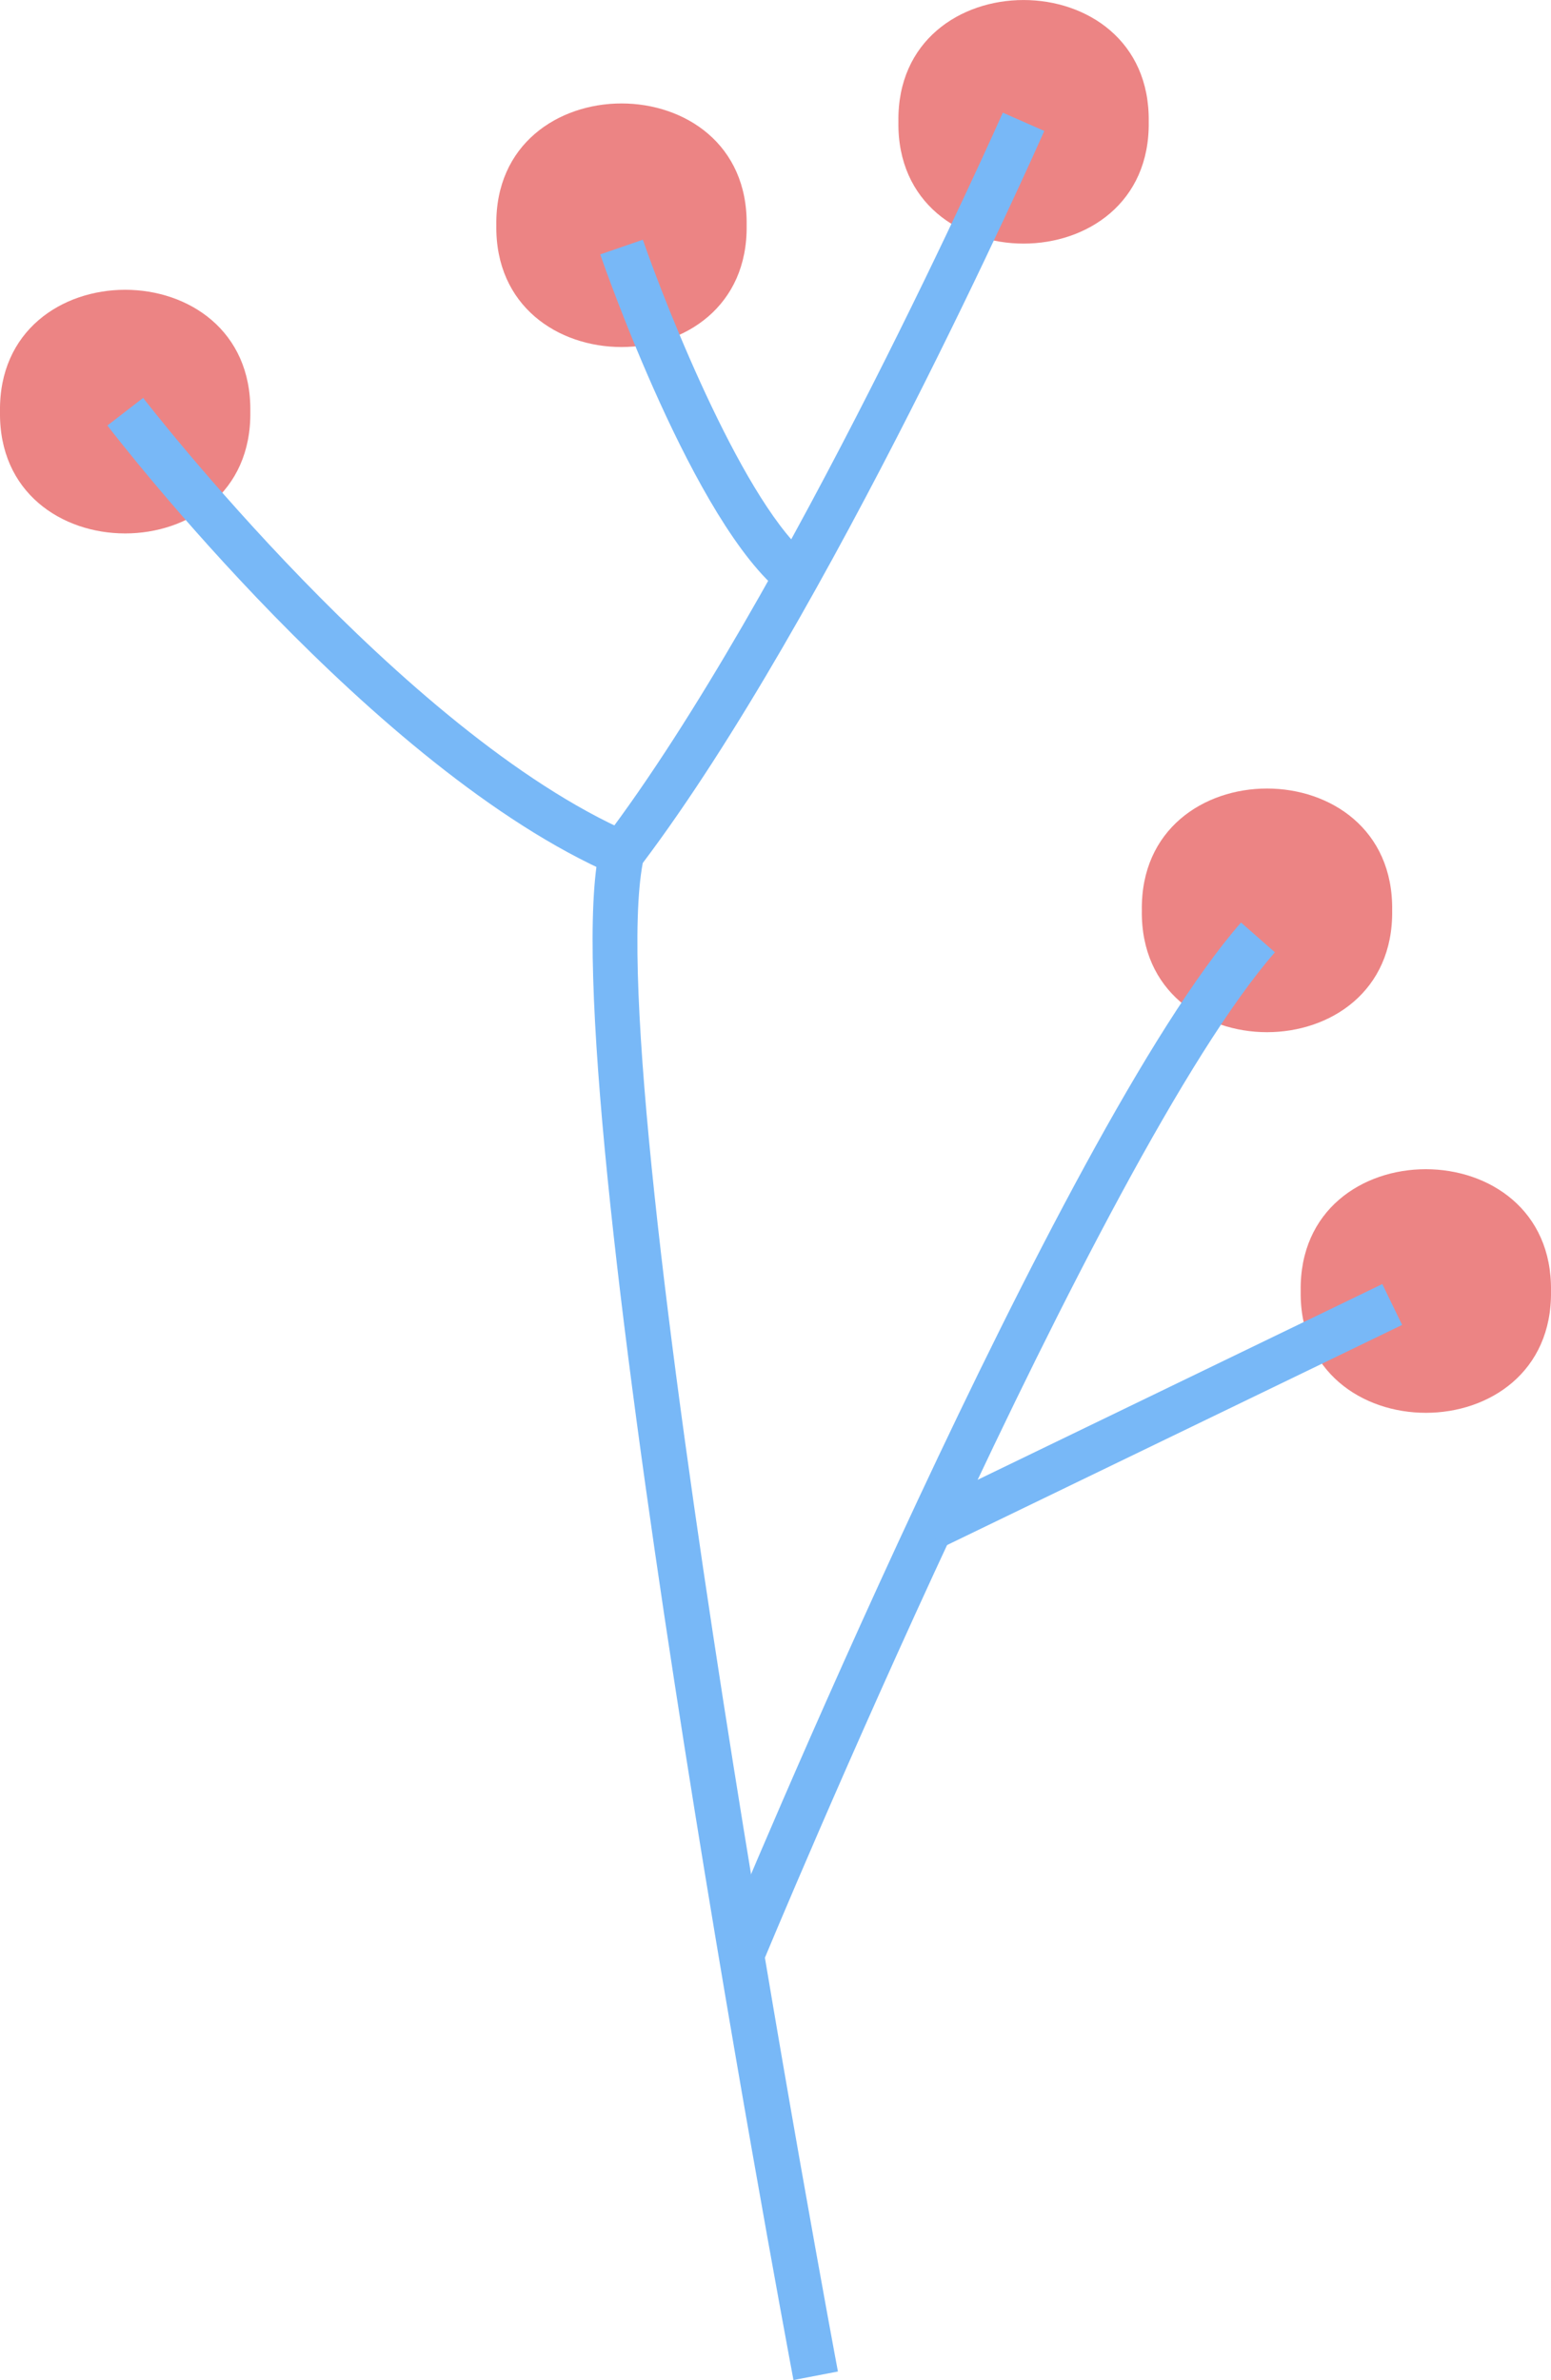   <svg xmlns="http://www.w3.org/2000/svg" x="0px" y="0px" viewBox="0 0 15.106 23.173" style="vertical-align: middle; max-width: 100%;" width="100%">
   <g>
    <g>
     <path d="M8.75,1.186c-0.023,1.581,2.461,1.581,2.438,0C11.211-0.395,8.726-0.395,8.75,1.186z" fill="rgb(236,132,132)">
     </path>
    </g>
    <g>
     <path d="M4.834,2.193c-0.023,1.581,2.461,1.581,2.438,0C7.296,0.612,4.811,0.612,4.834,2.193z" fill="rgb(236,132,132)">
     </path>
    </g>
    <g>
     <path d="M0,4.008c-0.023,1.581,2.461,1.581,2.438,0C2.461,2.426-0.023,2.426,0,4.008z" fill="rgb(236,132,132)">
     </path>
    </g>
    <g>
     <path d="M11.121,8.864c-0.023,1.581,2.461,1.581,2.438,0C13.582,7.282,11.098,7.282,11.121,8.864z" fill="rgb(236,132,132)">
     </path>
    </g>
    <g>
     <path d="M12.668,12.57c-0.023,1.581,2.461,1.581,2.438,0C15.129,10.989,12.644,10.988,12.668,12.57z" fill="rgb(236,132,132)">
     </path>
    </g>
    <g>
     <g>
      <path d="M7.728,23.173C7.631,22.655,5.355,10.488,5.839,8.264l0.039-0.086     c1.785-2.351,3.869-7.034,3.889-7.081l0.404,0.178C10.085,1.468,8.069,6.003,6.26,8.403c-0.424,2.265,1.877,14.563,1.901,14.687     L7.728,23.173z" fill="rgb(120,184,247)">
      </path>
     </g>
     <g>
      <path d="M7.626,5.785C6.761,5.108,5.883,2.584,5.846,2.477l0.415-0.143     c0.241,0.695,1.003,2.607,1.636,3.103L7.626,5.785z" fill="rgb(120,184,247)">
      </path>
     </g>
     <g>
      <path d="M5.966,8.513c-2.329-1.018-4.816-4.234-4.92-4.37l0.348-0.269C1.42,3.907,3.918,7.139,6.141,8.109     L5.966,8.513z" fill="rgb(120,184,247)">
      </path>
     </g>
     <g>
      <path d="M7.425,19.121l-0.406-0.17c0.133-0.323,3.302-7.95,5.068-9.969l0.33,0.29     C10.699,11.237,7.457,19.042,7.425,19.121z" fill="rgb(120,184,247)">
      </path>
     </g>
     <g>
      <polygon points="9.154,15.077 8.961,14.679 13.463,12.502 13.656,12.9" fill="rgb(120,184,247)">
      </polygon>
     </g>
    </g>
   </g>
  </svg>
